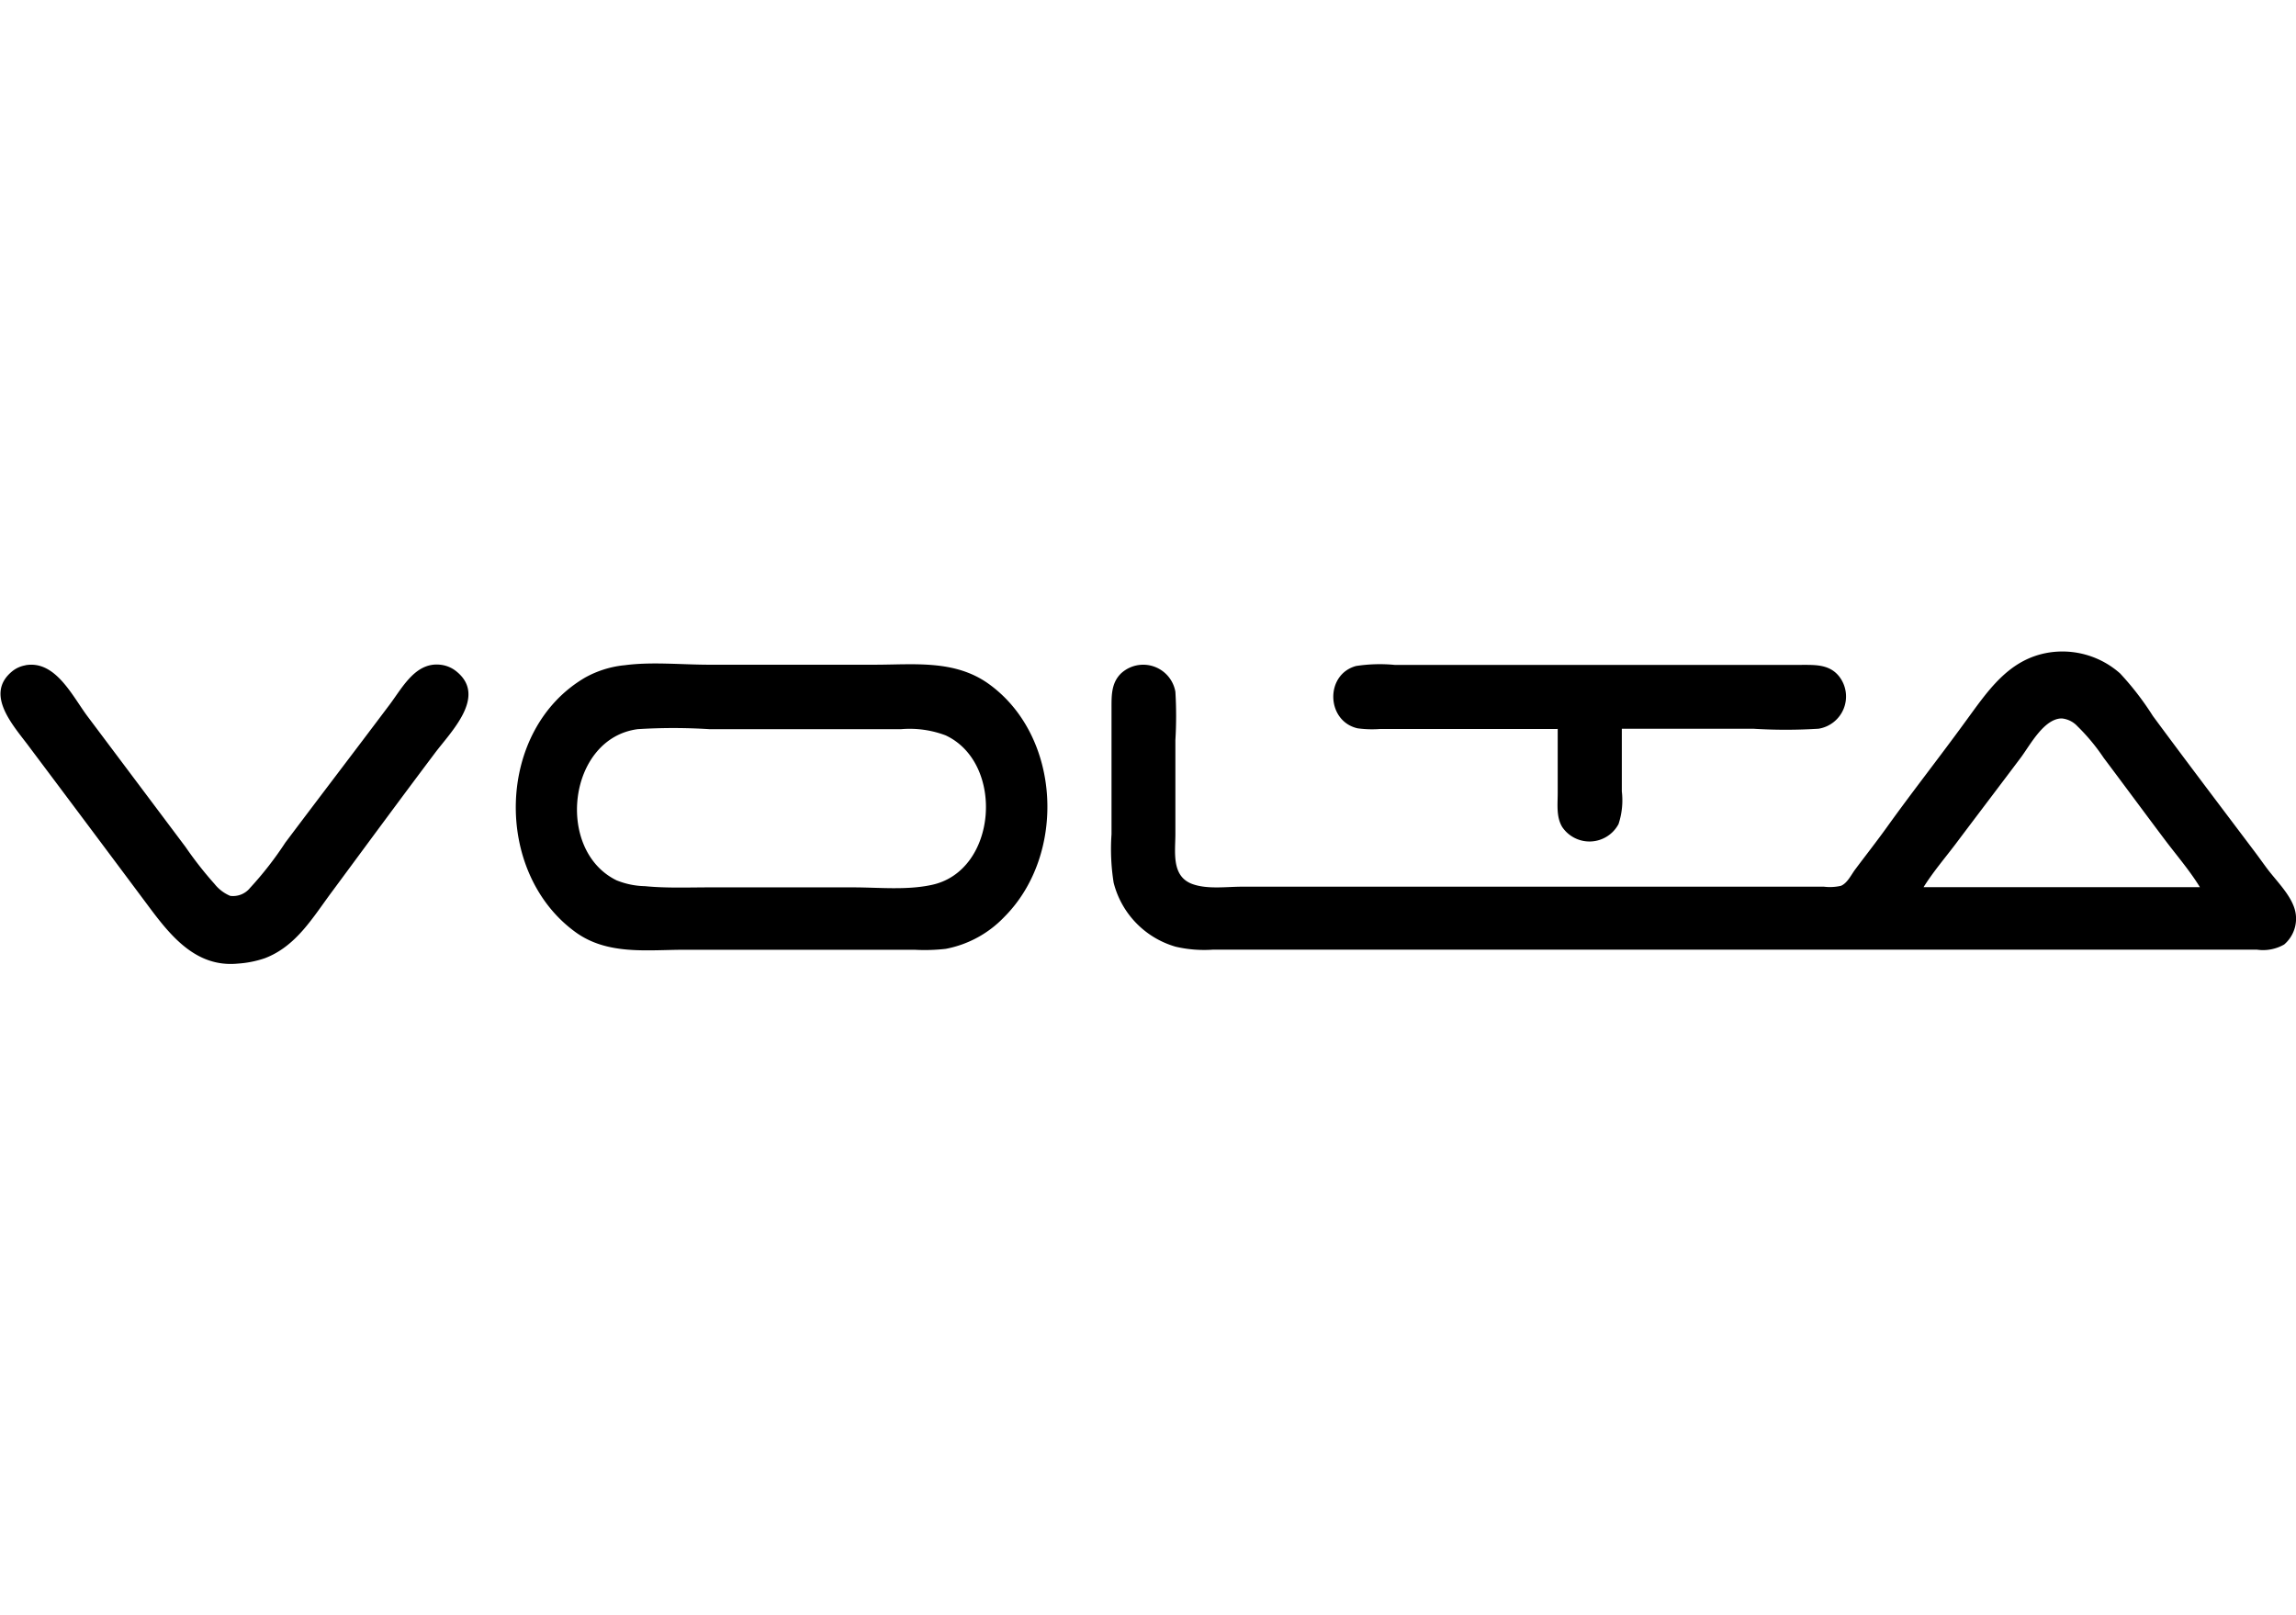 <svg id="Layer_1" data-name="Layer 1" xmlns="http://www.w3.org/2000/svg" viewBox="0 0 270 190"><title>volta</title><path d="M241,76.75c-4.85.76-7.28,4.6-10,8.3-3,4.12-6.14,8.11-9.1,12.24-1.22,1.7-2.51,3.34-3.75,5-.46.62-.92,1.61-1.67,1.91a5.84,5.84,0,0,1-2,.1H146.08c-1.85,0-4.09.33-5.86-.31-2.5-.91-2-3.78-2-5.89V87.07a47.1,47.1,0,0,0,0-5.7,3.84,3.84,0,0,0-6.42-2.13c-1.1,1.11-1.09,2.52-1.09,4V98.13a25.24,25.24,0,0,0,.25,5.7,10.52,10.52,0,0,0,7.29,7.53,14.85,14.85,0,0,0,4.36.35H265.42a5,5,0,0,0,3.19-.61,4,4,0,0,0,1.15-4.42c-.62-1.71-2.24-3.24-3.3-4.7-.45-.61-.89-1.23-1.35-1.84-4-5.31-8-10.58-11.94-15.92a34.07,34.07,0,0,0-3.85-5A10.22,10.22,0,0,0,241,76.75m-238,1.51a3.37,3.37,0,0,0-1.51.66c-3.46,2.76.22,6.57,2,9q7.1,9.46,14.17,18.94c2.56,3.42,5.51,6.94,10.28,6.49a12.36,12.36,0,0,0,3.19-.63c3.72-1.41,5.67-4.83,7.94-7.87,4-5.41,8-10.85,12.07-16.26C53,86.1,57.29,81.93,53.7,79a3.58,3.58,0,0,0-1.65-.77c-3.09-.54-4.65,2.54-6.22,4.64-4.08,5.43-8.2,10.82-12.28,16.25a40.52,40.52,0,0,1-4.14,5.32,2.57,2.57,0,0,1-2.34.94,4.64,4.64,0,0,1-1.84-1.4,43.53,43.53,0,0,1-3.41-4.35L10.38,84.38C8.56,82,6.56,77.58,2.94,78.26m70.4,0a12,12,0,0,0-4.53,1.44c-10.5,6.14-10.83,22.87-1.17,29.92,3.78,2.77,8.48,2.1,12.9,2.1h27a21.65,21.65,0,0,0,3.69-.11,12.81,12.81,0,0,0,6.87-3.75c7.31-7.31,6.73-21.26-1.84-27.42-4-2.86-8.77-2.25-13.41-2.25H83.39c-3.27,0-6.81-.37-10,.07m109.79,7.47v7.55c0,1.34-.19,2.81.53,4a3.87,3.87,0,0,0,6.62-.34,8.91,8.91,0,0,0,.39-3.85V85.72h15.42a62,62,0,0,0,7.71,0,3.84,3.84,0,0,0,2.42-6.16c-1.13-1.42-2.79-1.35-4.43-1.35H164a18.52,18.52,0,0,0-4.53.13c-3.68,1-3.52,6.48.17,7.33a12.61,12.61,0,0,0,2.68.08h20.79m75.59,18.61H226.2c1.1-1.76,2.47-3.37,3.71-5,2.56-3.41,5.15-6.81,7.71-10.22,1.09-1.45,2.74-4.63,4.84-4.63a2.89,2.89,0,0,1,1.84.92,23.34,23.34,0,0,1,3.08,3.71c2.39,3.18,4.74,6.37,7.13,9.55,1.41,1.88,3,3.71,4.21,5.7M75,85.77a66.93,66.93,0,0,1,8.38,0H106a11.94,11.94,0,0,1,5.2.73c7,3.26,6.1,16-1.68,17.6-2.94.63-6.22.28-9.22.28H83.56c-2.57,0-5.16.11-7.71-.14a9.41,9.41,0,0,1-3.35-.69C65.25,100,66.78,86.84,75,85.77Z"/></svg>